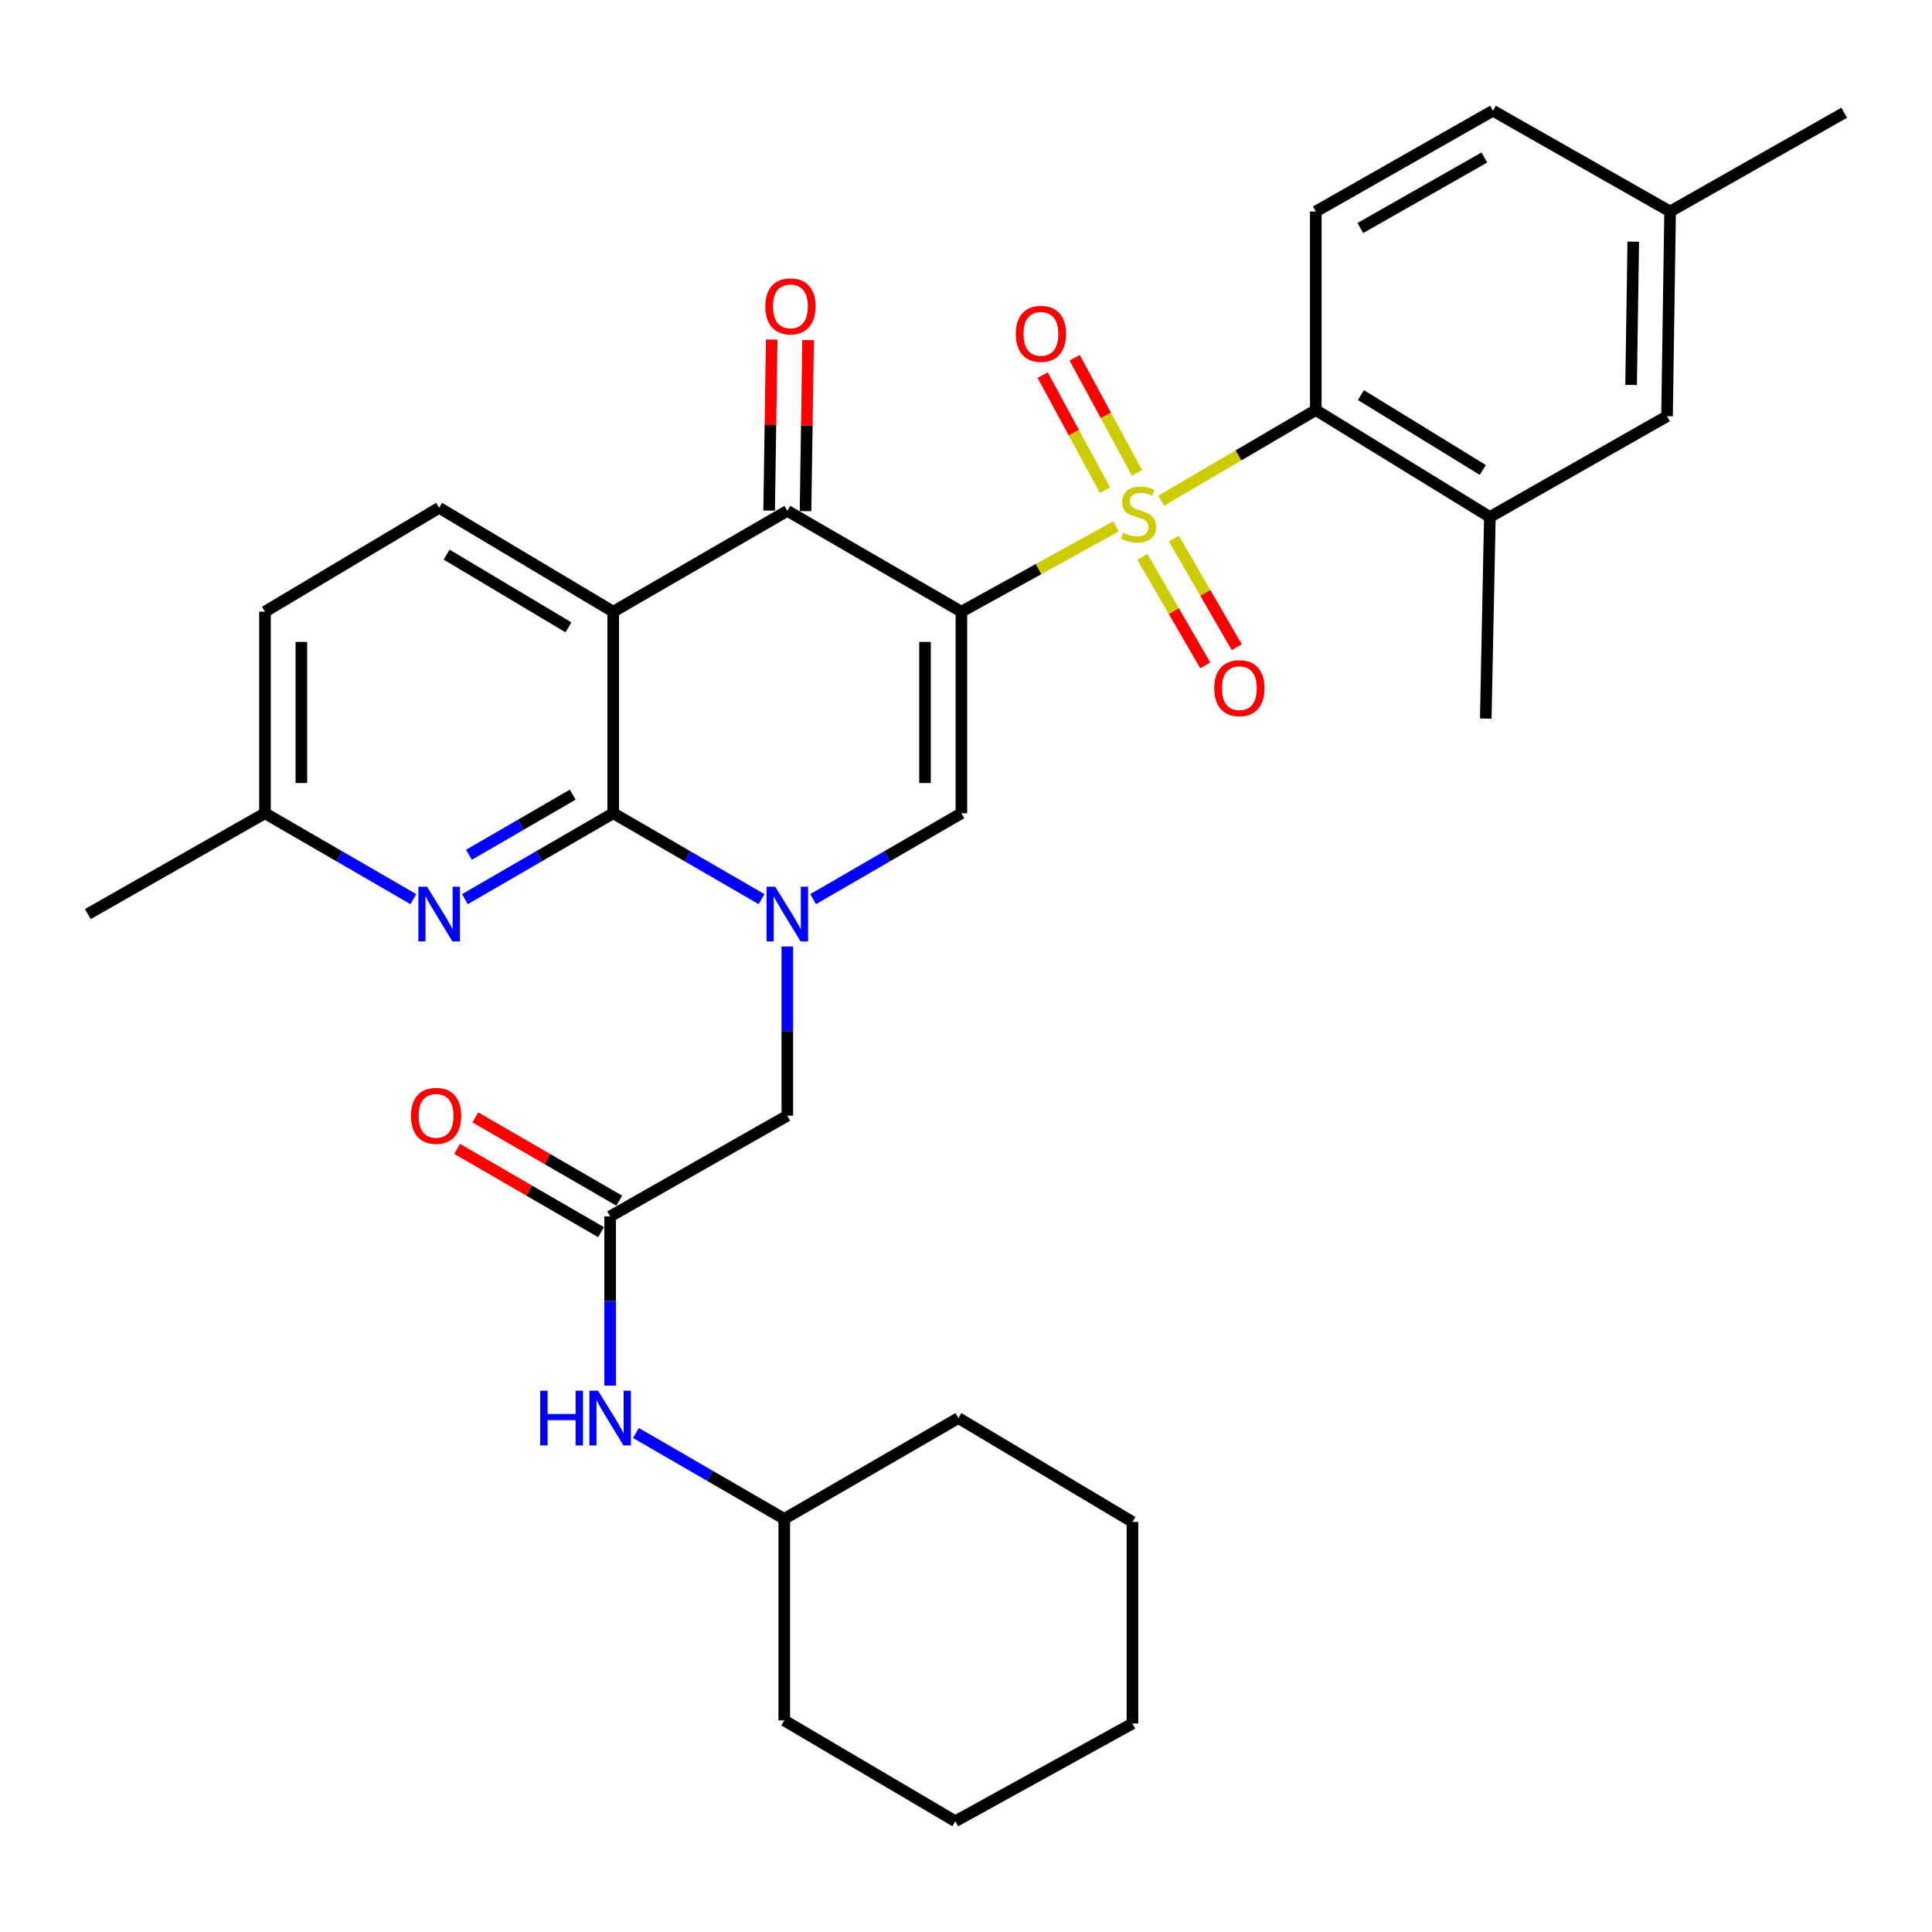 <?xml version='1.0' encoding='iso-8859-1'?>
<svg version='1.1' baseProfile='full'
              xmlns='http://www.w3.org/2000/svg'
                      xmlns:rdkit='http://www.rdkit.org/xml'
                      xmlns:xlink='http://www.w3.org/1999/xlink'
                  xml:space='preserve'
width='1000px' height='1000px' viewBox='0 0 1000 1000'>
<!-- END OF HEADER -->
<rect style='opacity:1.0;fill:#FFFFFF;stroke:none' width='1000' height='1000' x='0' y='0'> </rect>
<path class='bond-0' d='M 497.614,316.608 L 537.608,294.539' style='fill:none;fill-rule:evenodd;stroke:#000000;stroke-width:6px;stroke-linecap:butt;stroke-linejoin:miter;stroke-opacity:1' />
<path class='bond-0' d='M 537.608,294.539 L 577.602,272.47' style='fill:none;fill-rule:evenodd;stroke:#CCCC00;stroke-width:6px;stroke-linecap:butt;stroke-linejoin:miter;stroke-opacity:1' />
<path class='bond-4' d='M 497.614,316.608 L 407.519,264.424' style='fill:none;fill-rule:evenodd;stroke:#000000;stroke-width:6px;stroke-linecap:butt;stroke-linejoin:miter;stroke-opacity:1' />
<path class='bond-5' d='M 497.614,316.608 L 497.614,420.934' style='fill:none;fill-rule:evenodd;stroke:#000000;stroke-width:6px;stroke-linecap:butt;stroke-linejoin:miter;stroke-opacity:1' />
<path class='bond-5' d='M 478.779,332.257 L 478.779,405.285' style='fill:none;fill-rule:evenodd;stroke:#000000;stroke-width:6px;stroke-linecap:butt;stroke-linejoin:miter;stroke-opacity:1' />
<path class='bond-6' d='M 601.038,259.136 L 641.043,235.693' style='fill:none;fill-rule:evenodd;stroke:#CCCC00;stroke-width:6px;stroke-linecap:butt;stroke-linejoin:miter;stroke-opacity:1' />
<path class='bond-6' d='M 641.043,235.693 L 681.048,212.251' style='fill:none;fill-rule:evenodd;stroke:#000000;stroke-width:6px;stroke-linecap:butt;stroke-linejoin:miter;stroke-opacity:1' />
<path class='bond-12' d='M 588.495,244.757 L 572.359,214.967' style='fill:none;fill-rule:evenodd;stroke:#CCCC00;stroke-width:6px;stroke-linecap:butt;stroke-linejoin:miter;stroke-opacity:1' />
<path class='bond-12' d='M 572.359,214.967 L 556.223,185.178' style='fill:none;fill-rule:evenodd;stroke:#FF0000;stroke-width:6px;stroke-linecap:butt;stroke-linejoin:miter;stroke-opacity:1' />
<path class='bond-12' d='M 571.934,253.728 L 555.798,223.938' style='fill:none;fill-rule:evenodd;stroke:#CCCC00;stroke-width:6px;stroke-linecap:butt;stroke-linejoin:miter;stroke-opacity:1' />
<path class='bond-12' d='M 555.798,223.938 L 539.662,194.149' style='fill:none;fill-rule:evenodd;stroke:#FF0000;stroke-width:6px;stroke-linecap:butt;stroke-linejoin:miter;stroke-opacity:1' />
<path class='bond-13' d='M 591.278,288.218 L 607.556,316.32' style='fill:none;fill-rule:evenodd;stroke:#CCCC00;stroke-width:6px;stroke-linecap:butt;stroke-linejoin:miter;stroke-opacity:1' />
<path class='bond-13' d='M 607.556,316.32 L 623.835,344.422' style='fill:none;fill-rule:evenodd;stroke:#FF0000;stroke-width:6px;stroke-linecap:butt;stroke-linejoin:miter;stroke-opacity:1' />
<path class='bond-13' d='M 607.576,278.777 L 623.855,306.879' style='fill:none;fill-rule:evenodd;stroke:#CCCC00;stroke-width:6px;stroke-linecap:butt;stroke-linejoin:miter;stroke-opacity:1' />
<path class='bond-13' d='M 623.855,306.879 L 640.133,334.981' style='fill:none;fill-rule:evenodd;stroke:#FF0000;stroke-width:6px;stroke-linecap:butt;stroke-linejoin:miter;stroke-opacity:1' />
<path class='bond-1' d='M 420.862,465.398 L 459.238,443.166' style='fill:none;fill-rule:evenodd;stroke:#0000FF;stroke-width:6px;stroke-linecap:butt;stroke-linejoin:miter;stroke-opacity:1' />
<path class='bond-1' d='M 459.238,443.166 L 497.614,420.934' style='fill:none;fill-rule:evenodd;stroke:#000000;stroke-width:6px;stroke-linecap:butt;stroke-linejoin:miter;stroke-opacity:1' />
<path class='bond-2' d='M 394.176,465.4 L 355.79,443.167' style='fill:none;fill-rule:evenodd;stroke:#0000FF;stroke-width:6px;stroke-linecap:butt;stroke-linejoin:miter;stroke-opacity:1' />
<path class='bond-2' d='M 355.79,443.167 L 317.403,420.934' style='fill:none;fill-rule:evenodd;stroke:#000000;stroke-width:6px;stroke-linecap:butt;stroke-linejoin:miter;stroke-opacity:1' />
<path class='bond-10' d='M 407.519,489.897 L 407.519,533.686' style='fill:none;fill-rule:evenodd;stroke:#0000FF;stroke-width:6px;stroke-linecap:butt;stroke-linejoin:miter;stroke-opacity:1' />
<path class='bond-10' d='M 407.519,533.686 L 407.519,577.475' style='fill:none;fill-rule:evenodd;stroke:#000000;stroke-width:6px;stroke-linecap:butt;stroke-linejoin:miter;stroke-opacity:1' />
<path class='bond-7' d='M 317.403,420.934 L 279.022,443.167' style='fill:none;fill-rule:evenodd;stroke:#000000;stroke-width:6px;stroke-linecap:butt;stroke-linejoin:miter;stroke-opacity:1' />
<path class='bond-7' d='M 279.022,443.167 L 240.641,465.399' style='fill:none;fill-rule:evenodd;stroke:#0000FF;stroke-width:6px;stroke-linecap:butt;stroke-linejoin:miter;stroke-opacity:1' />
<path class='bond-7' d='M 296.448,411.306 L 269.581,426.868' style='fill:none;fill-rule:evenodd;stroke:#000000;stroke-width:6px;stroke-linecap:butt;stroke-linejoin:miter;stroke-opacity:1' />
<path class='bond-7' d='M 269.581,426.868 L 242.715,442.431' style='fill:none;fill-rule:evenodd;stroke:#0000FF;stroke-width:6px;stroke-linecap:butt;stroke-linejoin:miter;stroke-opacity:1' />
<path class='bond-32' d='M 317.403,420.934 L 317.403,316.608' style='fill:none;fill-rule:evenodd;stroke:#000000;stroke-width:6px;stroke-linecap:butt;stroke-linejoin:miter;stroke-opacity:1' />
<path class='bond-3' d='M 317.403,316.608 L 407.519,264.424' style='fill:none;fill-rule:evenodd;stroke:#000000;stroke-width:6px;stroke-linecap:butt;stroke-linejoin:miter;stroke-opacity:1' />
<path class='bond-11' d='M 317.403,316.608 L 227.298,262.834' style='fill:none;fill-rule:evenodd;stroke:#000000;stroke-width:6px;stroke-linecap:butt;stroke-linejoin:miter;stroke-opacity:1' />
<path class='bond-11' d='M 294.235,324.716 L 231.161,287.074' style='fill:none;fill-rule:evenodd;stroke:#000000;stroke-width:6px;stroke-linecap:butt;stroke-linejoin:miter;stroke-opacity:1' />
<path class='bond-16' d='M 416.936,264.565 L 417.6,220.301' style='fill:none;fill-rule:evenodd;stroke:#000000;stroke-width:6px;stroke-linecap:butt;stroke-linejoin:miter;stroke-opacity:1' />
<path class='bond-16' d='M 417.6,220.301 L 418.265,176.037' style='fill:none;fill-rule:evenodd;stroke:#FF0000;stroke-width:6px;stroke-linecap:butt;stroke-linejoin:miter;stroke-opacity:1' />
<path class='bond-16' d='M 398.103,264.283 L 398.767,220.018' style='fill:none;fill-rule:evenodd;stroke:#000000;stroke-width:6px;stroke-linecap:butt;stroke-linejoin:miter;stroke-opacity:1' />
<path class='bond-16' d='M 398.767,220.018 L 399.432,175.754' style='fill:none;fill-rule:evenodd;stroke:#FF0000;stroke-width:6px;stroke-linecap:butt;stroke-linejoin:miter;stroke-opacity:1' />
<path class='bond-9' d='M 681.048,212.251 L 771.153,267.605' style='fill:none;fill-rule:evenodd;stroke:#000000;stroke-width:6px;stroke-linecap:butt;stroke-linejoin:miter;stroke-opacity:1' />
<path class='bond-9' d='M 704.423,204.505 L 767.497,243.253' style='fill:none;fill-rule:evenodd;stroke:#000000;stroke-width:6px;stroke-linecap:butt;stroke-linejoin:miter;stroke-opacity:1' />
<path class='bond-14' d='M 681.048,212.251 L 681.048,109.473' style='fill:none;fill-rule:evenodd;stroke:#000000;stroke-width:6px;stroke-linecap:butt;stroke-linejoin:miter;stroke-opacity:1' />
<path class='bond-19' d='M 213.954,465.402 L 175.552,443.168' style='fill:none;fill-rule:evenodd;stroke:#0000FF;stroke-width:6px;stroke-linecap:butt;stroke-linejoin:miter;stroke-opacity:1' />
<path class='bond-19' d='M 175.552,443.168 L 137.151,420.934' style='fill:none;fill-rule:evenodd;stroke:#000000;stroke-width:6px;stroke-linecap:butt;stroke-linejoin:miter;stroke-opacity:1' />
<path class='bond-8' d='M 315.813,629.617 L 407.519,577.475' style='fill:none;fill-rule:evenodd;stroke:#000000;stroke-width:6px;stroke-linecap:butt;stroke-linejoin:miter;stroke-opacity:1' />
<path class='bond-15' d='M 315.813,629.617 L 315.813,673.417' style='fill:none;fill-rule:evenodd;stroke:#000000;stroke-width:6px;stroke-linecap:butt;stroke-linejoin:miter;stroke-opacity:1' />
<path class='bond-15' d='M 315.813,673.417 L 315.813,717.216' style='fill:none;fill-rule:evenodd;stroke:#0000FF;stroke-width:6px;stroke-linecap:butt;stroke-linejoin:miter;stroke-opacity:1' />
<path class='bond-18' d='M 320.53,621.466 L 283.278,599.91' style='fill:none;fill-rule:evenodd;stroke:#000000;stroke-width:6px;stroke-linecap:butt;stroke-linejoin:miter;stroke-opacity:1' />
<path class='bond-18' d='M 283.278,599.91 L 246.027,578.353' style='fill:none;fill-rule:evenodd;stroke:#FF0000;stroke-width:6px;stroke-linecap:butt;stroke-linejoin:miter;stroke-opacity:1' />
<path class='bond-18' d='M 311.096,637.769 L 273.844,616.212' style='fill:none;fill-rule:evenodd;stroke:#000000;stroke-width:6px;stroke-linecap:butt;stroke-linejoin:miter;stroke-opacity:1' />
<path class='bond-18' d='M 273.844,616.212 L 236.593,594.655' style='fill:none;fill-rule:evenodd;stroke:#FF0000;stroke-width:6px;stroke-linecap:butt;stroke-linejoin:miter;stroke-opacity:1' />
<path class='bond-17' d='M 771.153,267.605 L 862.849,215.432' style='fill:none;fill-rule:evenodd;stroke:#000000;stroke-width:6px;stroke-linecap:butt;stroke-linejoin:miter;stroke-opacity:1' />
<path class='bond-24' d='M 771.153,267.605 L 769.029,371.931' style='fill:none;fill-rule:evenodd;stroke:#000000;stroke-width:6px;stroke-linecap:butt;stroke-linejoin:miter;stroke-opacity:1' />
<path class='bond-20' d='M 227.298,262.834 L 137.151,316.608' style='fill:none;fill-rule:evenodd;stroke:#000000;stroke-width:6px;stroke-linecap:butt;stroke-linejoin:miter;stroke-opacity:1' />
<path class='bond-21' d='M 681.048,109.473 L 772.744,57.321' style='fill:none;fill-rule:evenodd;stroke:#000000;stroke-width:6px;stroke-linecap:butt;stroke-linejoin:miter;stroke-opacity:1' />
<path class='bond-21' d='M 704.114,118.023 L 768.301,81.516' style='fill:none;fill-rule:evenodd;stroke:#000000;stroke-width:6px;stroke-linecap:butt;stroke-linejoin:miter;stroke-opacity:1' />
<path class='bond-23' d='M 329.156,741.711 L 367.542,763.935' style='fill:none;fill-rule:evenodd;stroke:#0000FF;stroke-width:6px;stroke-linecap:butt;stroke-linejoin:miter;stroke-opacity:1' />
<path class='bond-23' d='M 367.542,763.935 L 405.929,786.159' style='fill:none;fill-rule:evenodd;stroke:#000000;stroke-width:6px;stroke-linecap:butt;stroke-linejoin:miter;stroke-opacity:1' />
<path class='bond-34' d='M 862.849,215.432 L 864.44,109.473' style='fill:none;fill-rule:evenodd;stroke:#000000;stroke-width:6px;stroke-linecap:butt;stroke-linejoin:miter;stroke-opacity:1' />
<path class='bond-34' d='M 844.255,199.255 L 845.368,125.084' style='fill:none;fill-rule:evenodd;stroke:#000000;stroke-width:6px;stroke-linecap:butt;stroke-linejoin:miter;stroke-opacity:1' />
<path class='bond-25' d='M 137.151,420.934 L 45.455,473.128' style='fill:none;fill-rule:evenodd;stroke:#000000;stroke-width:6px;stroke-linecap:butt;stroke-linejoin:miter;stroke-opacity:1' />
<path class='bond-33' d='M 137.151,420.934 L 137.151,316.608' style='fill:none;fill-rule:evenodd;stroke:#000000;stroke-width:6px;stroke-linecap:butt;stroke-linejoin:miter;stroke-opacity:1' />
<path class='bond-33' d='M 155.986,405.285 L 155.986,332.257' style='fill:none;fill-rule:evenodd;stroke:#000000;stroke-width:6px;stroke-linecap:butt;stroke-linejoin:miter;stroke-opacity:1' />
<path class='bond-22' d='M 772.744,57.321 L 864.44,109.473' style='fill:none;fill-rule:evenodd;stroke:#000000;stroke-width:6px;stroke-linecap:butt;stroke-linejoin:miter;stroke-opacity:1' />
<path class='bond-26' d='M 864.44,109.473 L 954.545,58.357' style='fill:none;fill-rule:evenodd;stroke:#000000;stroke-width:6px;stroke-linecap:butt;stroke-linejoin:miter;stroke-opacity:1' />
<path class='bond-27' d='M 405.929,786.159 L 496.066,733.985' style='fill:none;fill-rule:evenodd;stroke:#000000;stroke-width:6px;stroke-linecap:butt;stroke-linejoin:miter;stroke-opacity:1' />
<path class='bond-28' d='M 405.929,786.159 L 405.929,890.495' style='fill:none;fill-rule:evenodd;stroke:#000000;stroke-width:6px;stroke-linecap:butt;stroke-linejoin:miter;stroke-opacity:1' />
<path class='bond-30' d='M 496.066,733.985 L 586.161,787.749' style='fill:none;fill-rule:evenodd;stroke:#000000;stroke-width:6px;stroke-linecap:butt;stroke-linejoin:miter;stroke-opacity:1' />
<path class='bond-29' d='M 405.929,890.495 L 494.475,942.679' style='fill:none;fill-rule:evenodd;stroke:#000000;stroke-width:6px;stroke-linecap:butt;stroke-linejoin:miter;stroke-opacity:1' />
<path class='bond-31' d='M 494.475,942.679 L 586.161,892.086' style='fill:none;fill-rule:evenodd;stroke:#000000;stroke-width:6px;stroke-linecap:butt;stroke-linejoin:miter;stroke-opacity:1' />
<path class='bond-35' d='M 586.161,787.749 L 586.161,892.086' style='fill:none;fill-rule:evenodd;stroke:#000000;stroke-width:6px;stroke-linecap:butt;stroke-linejoin:miter;stroke-opacity:1' />
<path  class='atom-1' d='M 581.3 275.735
Q 581.62 275.855, 582.94 276.415
Q 584.26 276.975, 585.7 277.335
Q 587.18 277.655, 588.62 277.655
Q 591.3 277.655, 592.86 276.375
Q 594.42 275.055, 594.42 272.775
Q 594.42 271.215, 593.62 270.255
Q 592.86 269.295, 591.66 268.775
Q 590.46 268.255, 588.46 267.655
Q 585.94 266.895, 584.42 266.175
Q 582.94 265.455, 581.86 263.935
Q 580.82 262.415, 580.82 259.855
Q 580.82 256.295, 583.22 254.095
Q 585.66 251.895, 590.46 251.895
Q 593.74 251.895, 597.46 253.455
L 596.54 256.535
Q 593.14 255.135, 590.58 255.135
Q 587.82 255.135, 586.3 256.295
Q 584.78 257.415, 584.82 259.375
Q 584.82 260.895, 585.58 261.815
Q 586.38 262.735, 587.5 263.255
Q 588.66 263.775, 590.58 264.375
Q 593.14 265.175, 594.66 265.975
Q 596.18 266.775, 597.26 268.415
Q 598.38 270.015, 598.38 272.775
Q 598.38 276.695, 595.74 278.815
Q 593.14 280.895, 588.78 280.895
Q 586.26 280.895, 584.34 280.335
Q 582.46 279.815, 580.22 278.895
L 581.3 275.735
' fill='#CCCC00'/>
<path  class='atom-2' d='M 401.259 458.968
L 410.539 473.968
Q 411.459 475.448, 412.939 478.128
Q 414.419 480.808, 414.499 480.968
L 414.499 458.968
L 418.259 458.968
L 418.259 487.288
L 414.379 487.288
L 404.419 470.888
Q 403.259 468.968, 402.019 466.768
Q 400.819 464.568, 400.459 463.888
L 400.459 487.288
L 396.779 487.288
L 396.779 458.968
L 401.259 458.968
' fill='#0000FF'/>
<path  class='atom-8' d='M 221.038 458.968
L 230.318 473.968
Q 231.238 475.448, 232.718 478.128
Q 234.198 480.808, 234.278 480.968
L 234.278 458.968
L 238.038 458.968
L 238.038 487.288
L 234.158 487.288
L 224.198 470.888
Q 223.038 468.968, 221.798 466.768
Q 220.598 464.568, 220.238 463.888
L 220.238 487.288
L 216.558 487.288
L 216.558 458.968
L 221.038 458.968
' fill='#0000FF'/>
<path  class='atom-13' d='M 525.769 172.808
Q 525.769 166.008, 529.129 162.208
Q 532.489 158.408, 538.769 158.408
Q 545.049 158.408, 548.409 162.208
Q 551.769 166.008, 551.769 172.808
Q 551.769 179.688, 548.369 183.608
Q 544.969 187.488, 538.769 187.488
Q 532.529 187.488, 529.129 183.608
Q 525.769 179.728, 525.769 172.808
M 538.769 184.288
Q 543.089 184.288, 545.409 181.408
Q 547.769 178.488, 547.769 172.808
Q 547.769 167.248, 545.409 164.448
Q 543.089 161.608, 538.769 161.608
Q 534.449 161.608, 532.089 164.408
Q 529.769 167.208, 529.769 172.808
Q 529.769 178.528, 532.089 181.408
Q 534.449 184.288, 538.769 184.288
' fill='#FF0000'/>
<path  class='atom-14' d='M 628.494 356.2
Q 628.494 349.4, 631.854 345.6
Q 635.214 341.8, 641.494 341.8
Q 647.774 341.8, 651.134 345.6
Q 654.494 349.4, 654.494 356.2
Q 654.494 363.08, 651.094 367
Q 647.694 370.88, 641.494 370.88
Q 635.254 370.88, 631.854 367
Q 628.494 363.12, 628.494 356.2
M 641.494 367.68
Q 645.814 367.68, 648.134 364.8
Q 650.494 361.88, 650.494 356.2
Q 650.494 350.64, 648.134 347.84
Q 645.814 345, 641.494 345
Q 637.174 345, 634.814 347.8
Q 632.494 350.6, 632.494 356.2
Q 632.494 361.92, 634.814 364.8
Q 637.174 367.68, 641.494 367.68
' fill='#FF0000'/>
<path  class='atom-16' d='M 279.593 719.825
L 283.433 719.825
L 283.433 731.865
L 297.913 731.865
L 297.913 719.825
L 301.753 719.825
L 301.753 748.145
L 297.913 748.145
L 297.913 735.065
L 283.433 735.065
L 283.433 748.145
L 279.593 748.145
L 279.593 719.825
' fill='#0000FF'/>
<path  class='atom-16' d='M 309.553 719.825
L 318.833 734.825
Q 319.753 736.305, 321.233 738.985
Q 322.713 741.665, 322.793 741.825
L 322.793 719.825
L 326.553 719.825
L 326.553 748.145
L 322.673 748.145
L 312.713 731.745
Q 311.553 729.825, 310.313 727.625
Q 309.113 725.425, 308.753 724.745
L 308.753 748.145
L 305.073 748.145
L 305.073 719.825
L 309.553 719.825
' fill='#0000FF'/>
<path  class='atom-17' d='M 396.11 158.567
Q 396.11 151.767, 399.47 147.967
Q 402.83 144.167, 409.11 144.167
Q 415.39 144.167, 418.75 147.967
Q 422.11 151.767, 422.11 158.567
Q 422.11 165.447, 418.71 169.367
Q 415.31 173.247, 409.11 173.247
Q 402.87 173.247, 399.47 169.367
Q 396.11 165.487, 396.11 158.567
M 409.11 170.047
Q 413.43 170.047, 415.75 167.167
Q 418.11 164.247, 418.11 158.567
Q 418.11 153.007, 415.75 150.207
Q 413.43 147.367, 409.11 147.367
Q 404.79 147.367, 402.43 150.167
Q 400.11 152.967, 400.11 158.567
Q 400.11 164.287, 402.43 167.167
Q 404.79 170.047, 409.11 170.047
' fill='#FF0000'/>
<path  class='atom-19' d='M 212.707 577.555
Q 212.707 570.755, 216.067 566.955
Q 219.427 563.155, 225.707 563.155
Q 231.987 563.155, 235.347 566.955
Q 238.707 570.755, 238.707 577.555
Q 238.707 584.435, 235.307 588.355
Q 231.907 592.235, 225.707 592.235
Q 219.467 592.235, 216.067 588.355
Q 212.707 584.475, 212.707 577.555
M 225.707 589.035
Q 230.027 589.035, 232.347 586.155
Q 234.707 583.235, 234.707 577.555
Q 234.707 571.995, 232.347 569.195
Q 230.027 566.355, 225.707 566.355
Q 221.387 566.355, 219.027 569.155
Q 216.707 571.955, 216.707 577.555
Q 216.707 583.275, 219.027 586.155
Q 221.387 589.035, 225.707 589.035
' fill='#FF0000'/>
</svg>
